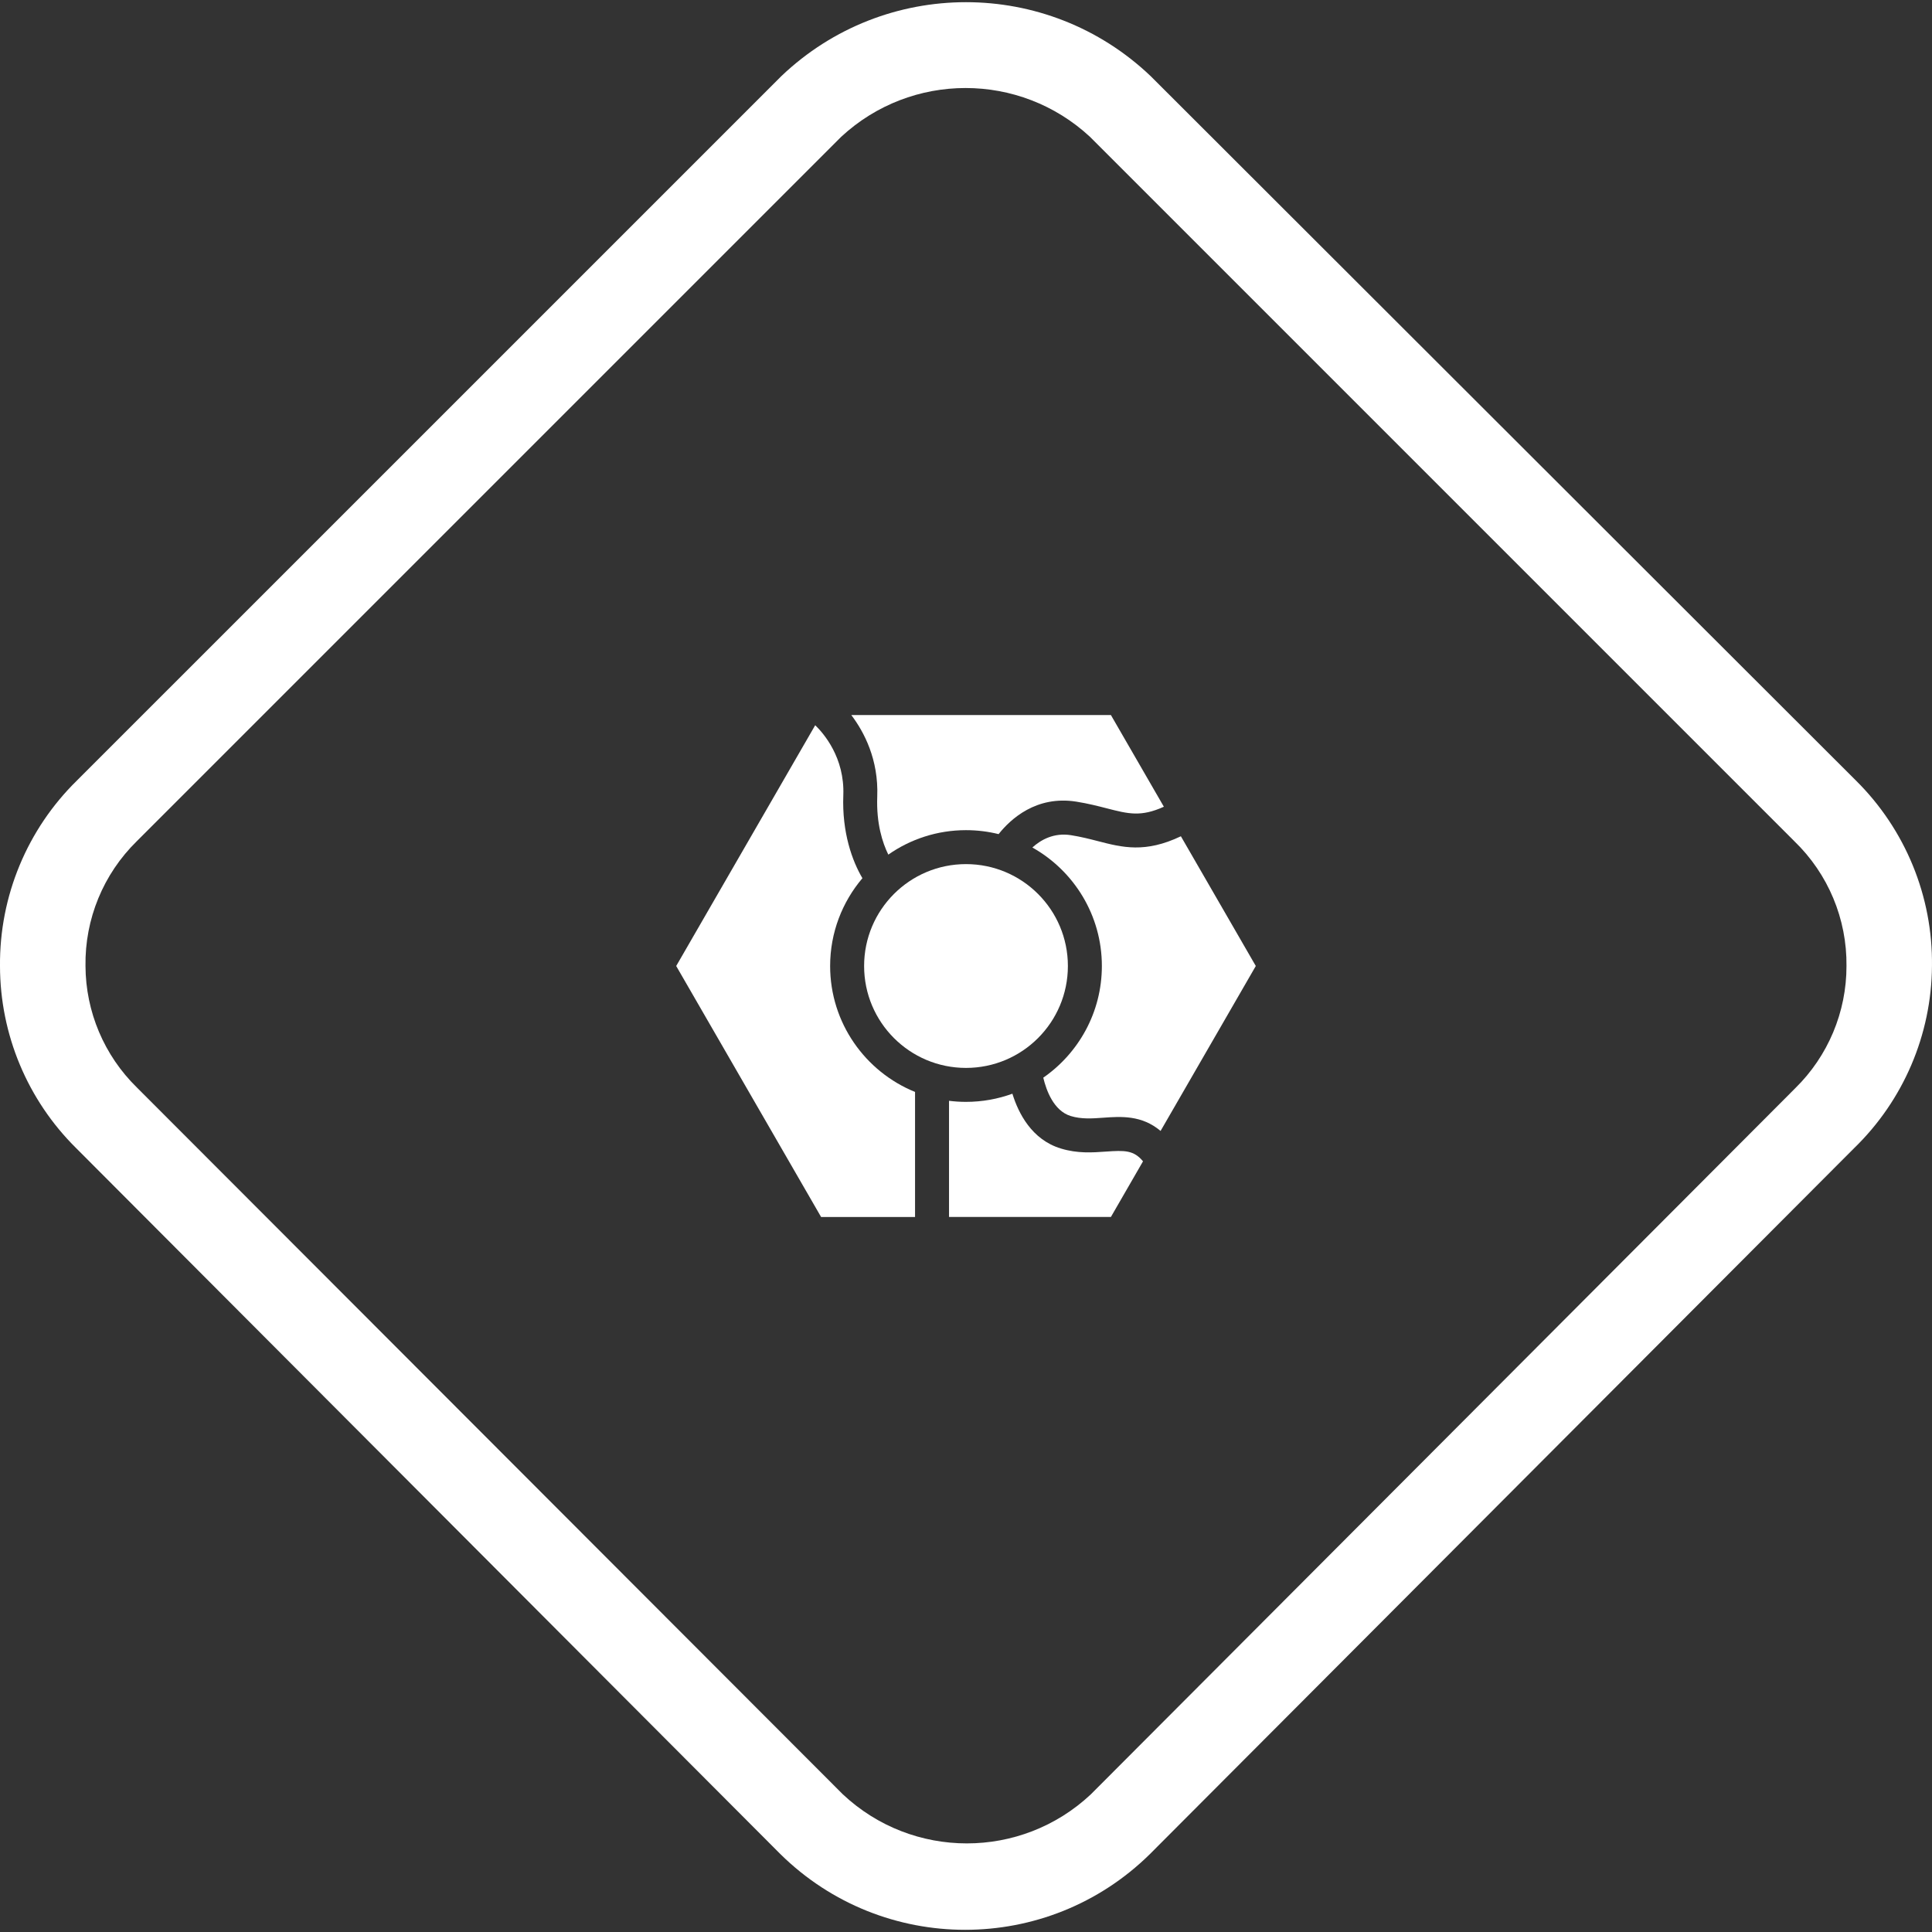 <svg width="80" height="80" viewBox="0 0 80 80" fill="none" xmlns="http://www.w3.org/2000/svg">
<rect x="0" y="0" width="80" height="80" fill="#333333" stroke="none"/>
<g clip-path="url(#clip0_66_540)">
<path d="M76.849 32.319L47.646 3.152C43.365 -0.93 36.634 -0.93 32.354 3.152L3.186 32.319C1.124 34.34 -0.026 37.114 0 40.001C0.003 42.834 1.137 45.548 3.151 47.54L32.319 76.779C36.561 80.953 43.368 80.953 47.61 76.779L76.778 47.54C78.818 45.56 79.978 42.844 79.999 40.001C80.035 37.119 78.898 34.346 76.849 32.319ZM74.335 45.063L45.168 74.301C42.281 77.008 37.789 77.008 34.902 74.301L5.664 45.027C4.313 43.703 3.548 41.893 3.54 40.001C3.51 38.06 4.277 36.191 5.664 34.833L34.832 5.665C37.737 2.971 42.227 2.971 45.133 5.665L74.3 34.833C75.7 36.185 76.481 38.054 76.459 40.001C76.461 41.905 75.695 43.73 74.335 45.063Z" fill="white"/>
<g clip-path="url(#clip1_66_540)">
<path d="M40 44.22C42.33 44.22 44.219 42.331 44.219 40C44.219 37.67 42.33 35.781 40 35.781C37.67 35.781 35.781 37.67 35.781 40C35.781 42.331 37.67 44.22 40 44.22Z" fill="white"/>
<path d="M45.788 47.685C45.239 47.724 44.616 47.769 43.923 47.556C42.722 47.189 42.17 46.097 41.921 45.288C41.322 45.506 40.675 45.626 40 45.626C39.762 45.626 39.527 45.611 39.297 45.582V50.392H46L47.33 48.088C46.946 47.624 46.573 47.629 45.788 47.685Z" fill="white"/>
<path d="M37.89 45.215C35.831 44.379 34.374 42.357 34.374 40C34.374 38.615 34.878 37.346 35.711 36.364C35.291 35.656 34.86 34.473 34.92 32.93C34.98 31.366 34.098 30.36 33.756 30.03L28 40L34 50.393H37.89L37.89 45.215Z" fill="white"/>
<path d="M36.325 32.984C36.282 34.104 36.545 34.903 36.783 35.388C37.695 34.75 38.804 34.375 40 34.375C40.465 34.375 40.917 34.432 41.35 34.539C41.849 33.911 42.913 32.933 44.565 33.194C45.051 33.271 45.462 33.377 45.824 33.47C46.72 33.701 47.243 33.836 48.193 33.405L46 29.608H35.25C35.78 30.307 36.384 31.451 36.325 32.984Z" fill="white"/>
<path d="M45.473 34.832C45.125 34.742 44.766 34.65 44.346 34.583C43.635 34.471 43.099 34.775 42.748 35.093C44.464 36.057 45.626 37.895 45.626 40C45.626 41.914 44.664 43.608 43.2 44.624C43.322 45.141 43.628 45.995 44.335 46.212C44.777 46.347 45.22 46.316 45.688 46.282C46.41 46.23 47.275 46.169 48.057 46.83L52 40L48.898 34.628C47.419 35.333 46.472 35.09 45.473 34.832Z" fill="white"/>
</g>
</g>
<defs>
<clipPath id="clip0_66_540">
<rect width="80" height="80" fill="white"/>
</clipPath>
<clipPath id="clip1_66_540">
<rect width="24" height="24" fill="white" transform="translate(28 28)"/>
</clipPath>
</defs>
</svg>
